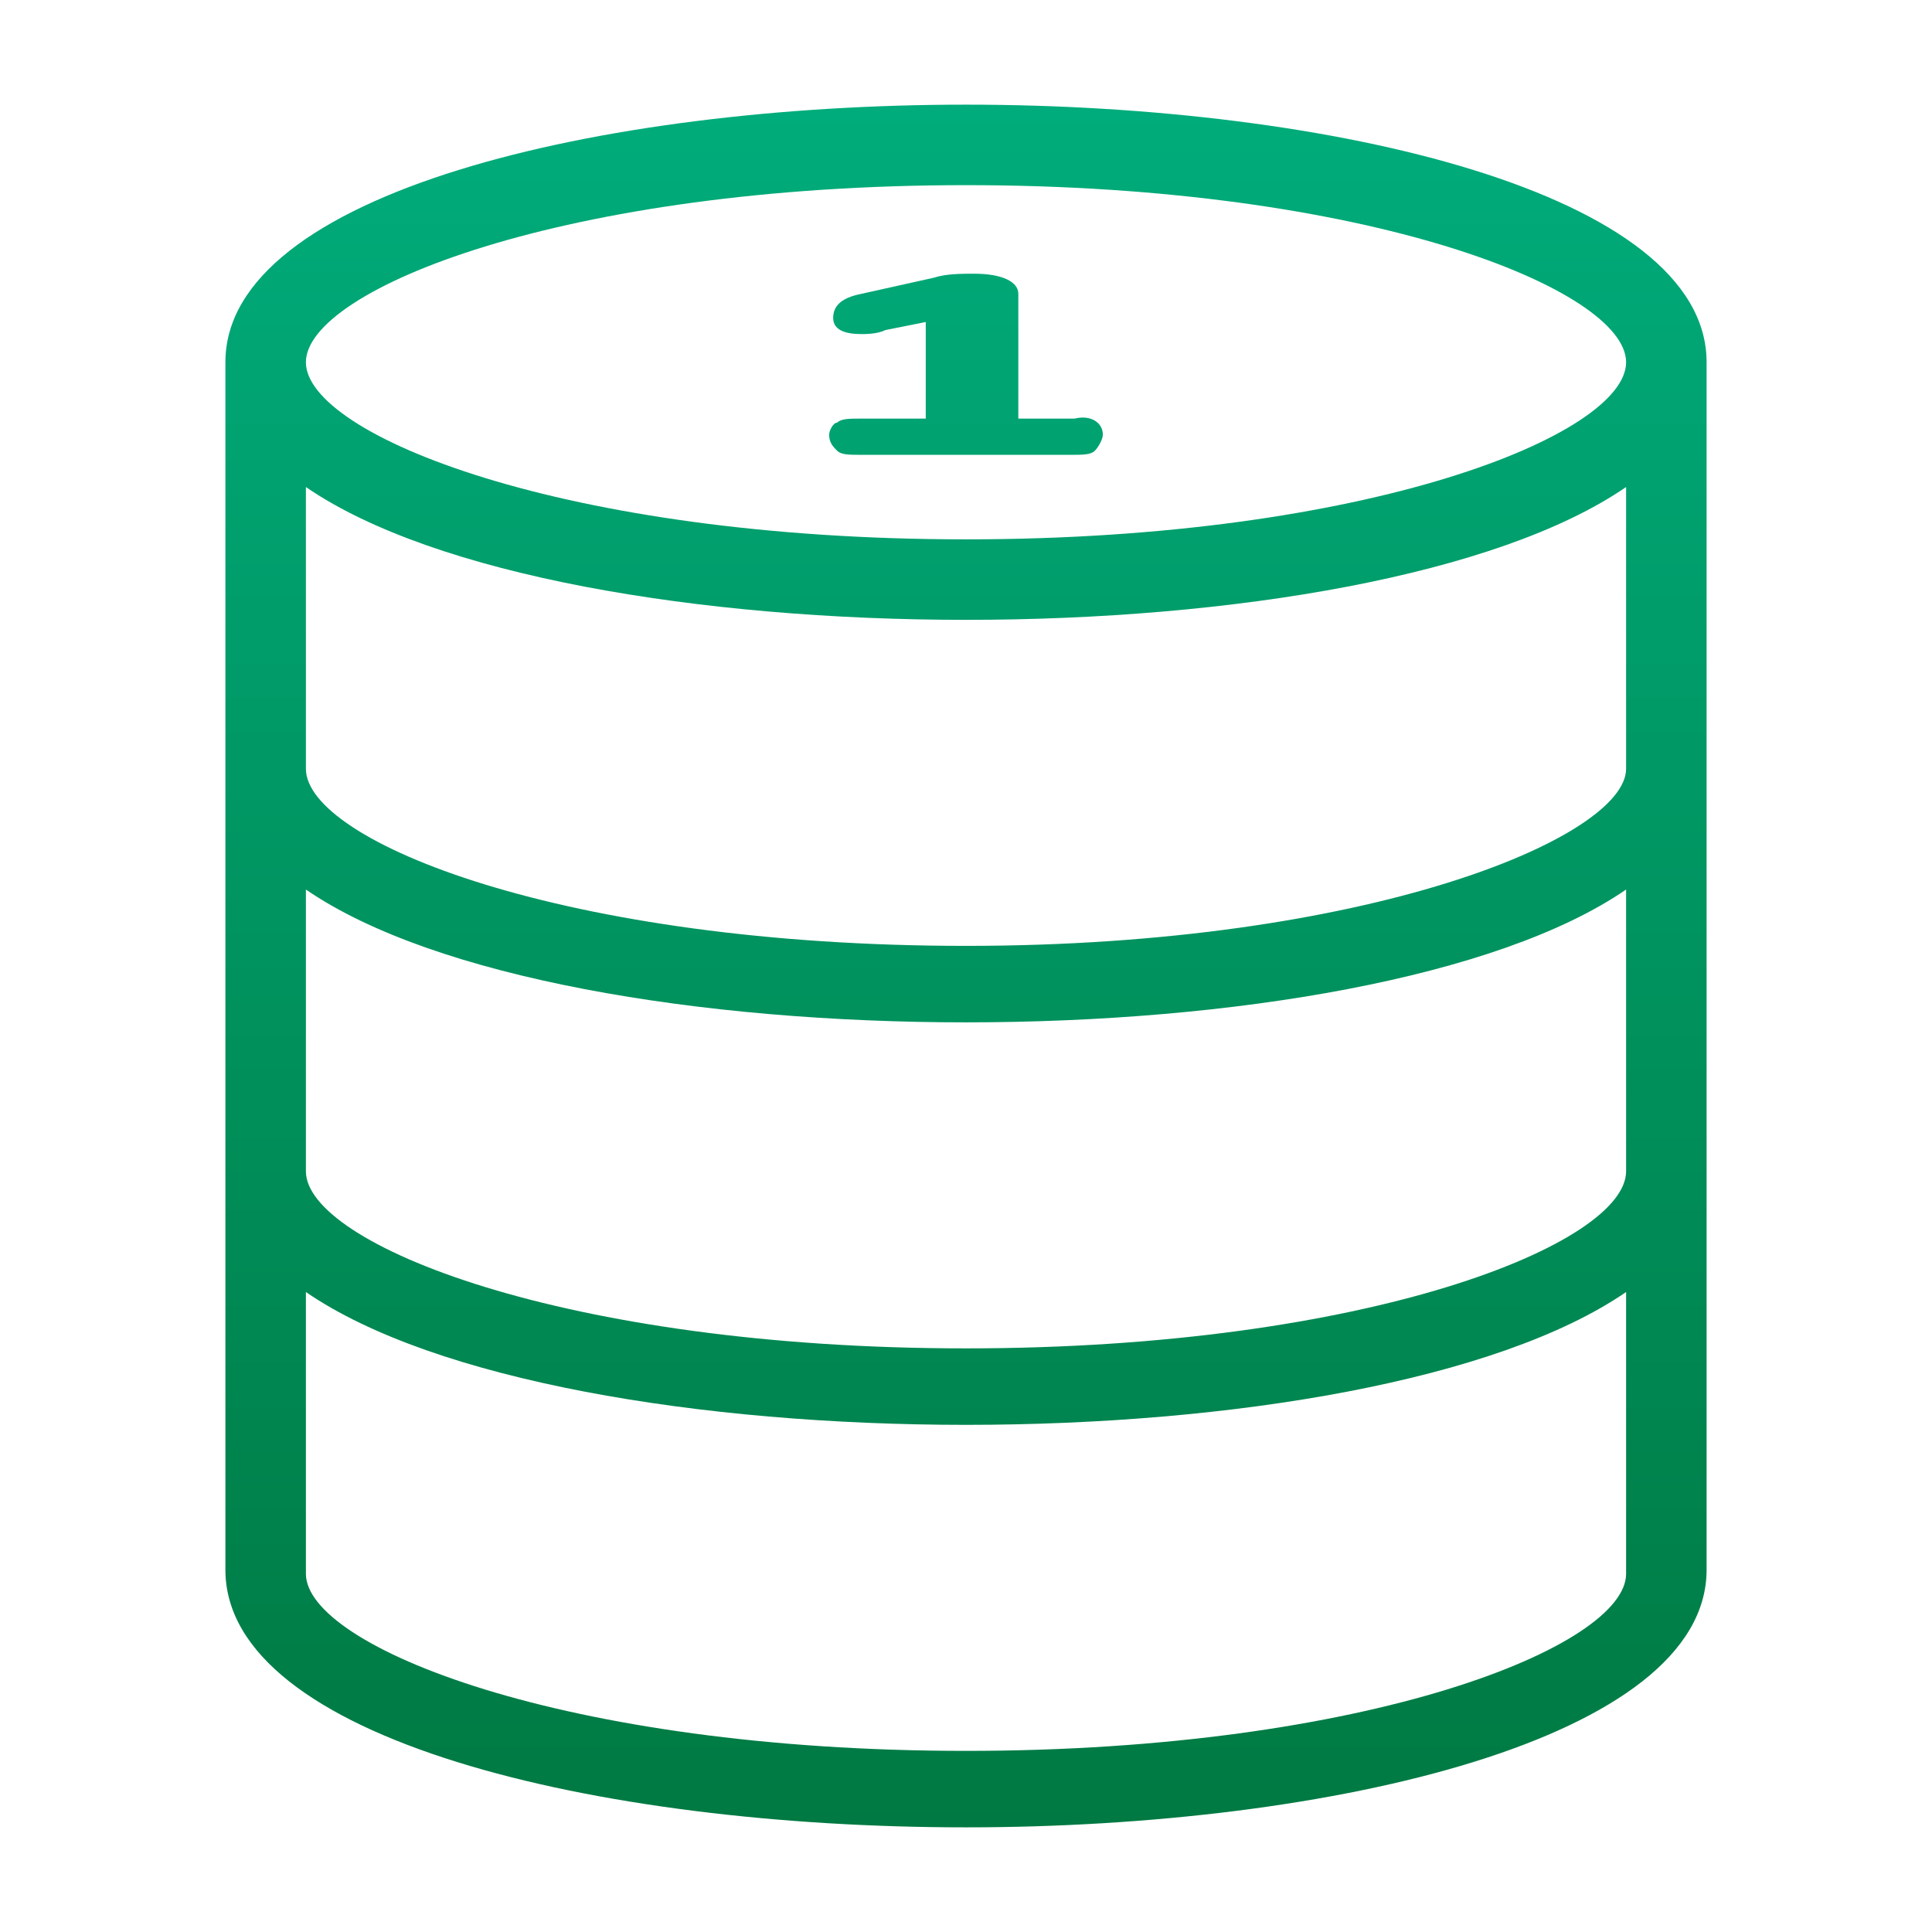 <?xml version="1.0" encoding="utf-8"?>
<!-- Generator: Adobe Illustrator 20.1.0, SVG Export Plug-In . SVG Version: 6.00 Build 0)  -->
<svg version="1.1" id="Warstwa_1" xmlns="http://www.w3.org/2000/svg" xmlns:xlink="http://www.w3.org/1999/xlink" x="0px" y="0px"
	 viewBox="0 0 48 48" style="enable-background:new 0 0 48 48;" xml:space="preserve">
<style type="text/css">
	.st0{fill:url(#SVGID_1_);}
</style>
<linearGradient id="SVGID_1_" gradientUnits="userSpaceOnUse" x1="24" y1="2.648" x2="24" y2="45.467">
	<stop  offset="0" style="stop-color:#00AC7B"/>
	<stop  offset="1" style="stop-color:#007942"/>
</linearGradient>
<path class="st0" d="M24,2.6C14.9,2.6,5.6,4.8,5.6,9v30c0,4.2,9.2,6.4,18.4,6.4c9.1,0,18.4-2.2,18.4-6.4V9C42.4,4.8,33.1,2.6,24,2.6
	z M24,4.6c10,0,16.4,2.6,16.4,4.4S34,13.4,24,13.4S7.6,10.8,7.6,9S14,4.6,24,4.6z M24,43.5c-10,0-16.4-2.6-16.4-4.4v-7
	c3.2,2.2,9.8,3.3,16.4,3.3c6.6,0,13.2-1.1,16.4-3.3v7C40.4,40.9,34,43.5,24,43.5z M24,33.5c-10,0-16.4-2.6-16.4-4.4v-7
	c3.2,2.2,9.8,3.3,16.4,3.3c6.6,0,13.2-1.1,16.4-3.3v7C40.4,30.9,34,33.5,24,33.5z M24,23.5c-10,0-16.4-2.6-16.4-4.4v-7
	c3.2,2.2,9.8,3.3,16.4,3.3c6.6,0,13.2-1.1,16.4-3.3v7C40.4,20.8,34,23.5,24,23.5z M27.4,10.8c0,0.1-0.1,0.3-0.2,0.4
	s-0.3,0.1-0.6,0.1h-5.2c-0.3,0-0.5,0-0.6-0.1s-0.2-0.2-0.2-0.4c0-0.1,0.1-0.3,0.2-0.3c0.1-0.1,0.3-0.1,0.6-0.1H23V8l-1,0.2
	c-0.2,0.1-0.5,0.1-0.6,0.1c-0.4,0-0.7-0.1-0.7-0.4c0-0.3,0.2-0.5,0.7-0.6l1.8-0.4c0.3-0.1,0.7-0.1,1-0.1c0.7,0,1.1,0.2,1.1,0.5v3.1
	h1.4C27.1,10.3,27.4,10.5,27.4,10.8z"/>
</svg>
